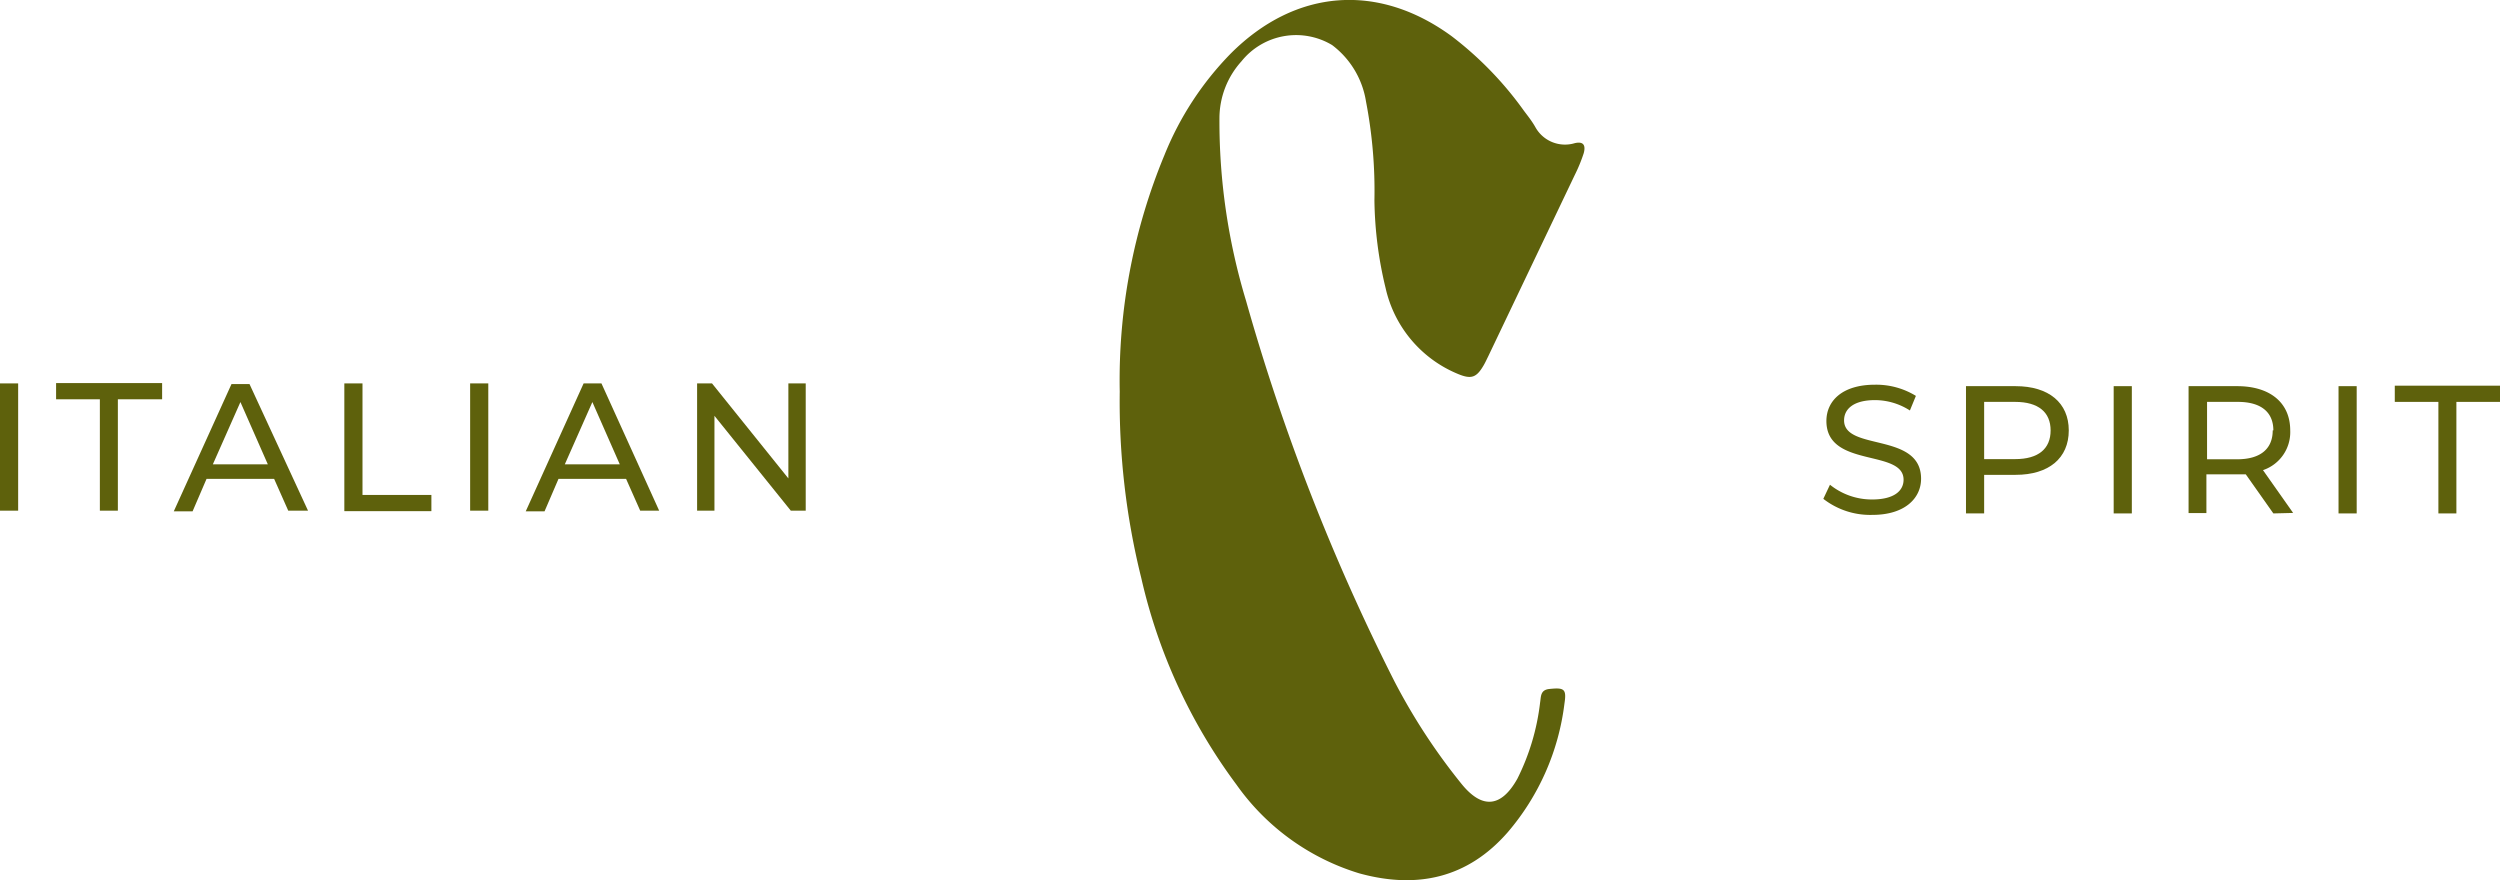 <svg xmlns="http://www.w3.org/2000/svg" viewBox="0 0 154.21 54.3"><defs><style>.cls-1{fill:#5e610c;}</style></defs><g id="Layer_2" data-name="Layer 2"><g id="Layer_1-2" data-name="Layer 1"><path class="cls-1" d="M69.07,24.15A36.2,36.2,0,0,1,71.83,9.56,19.17,19.17,0,0,1,75.92,3.3c4-4,9.09-4.38,13.62-1.07A21.43,21.43,0,0,1,94,6.83c.24.32.49.63.7,1a2.09,2.09,0,0,0,2.44,1c.61-.14.66.22.55.62a9.68,9.68,0,0,1-.55,1.34L91.79,22c-.09.18-.17.36-.27.53-.44.76-.76.88-1.58.54a7.5,7.5,0,0,1-4.47-5.3,24,24,0,0,1-.69-5.41,29.07,29.07,0,0,0-.52-6.1,5.41,5.41,0,0,0-2.09-3.48,4.32,4.32,0,0,0-5.59,1A5.25,5.25,0,0,0,75.22,7.3a38.2,38.2,0,0,0,1.64,11.25A130.53,130.53,0,0,0,86,42a37.48,37.48,0,0,0,4.15,6.35c1.27,1.57,2.45,1.47,3.45-.32A14.1,14.1,0,0,0,95,43.33c.06-.34,0-.77.56-.83.94-.1,1.08,0,.94.91A15,15,0,0,1,93,51.34c-2.48,2.84-5.61,3.51-9.16,2.53a14.41,14.41,0,0,1-7.57-5.47,33.92,33.92,0,0,1-5.87-12.74A45.1,45.1,0,0,1,69.07,24.15Z"/><path class="cls-1" d="M0,23.65H1.12V31.5H0Z"/><path class="cls-1" d="M6.16,24.63H3.46v-1H10v1H7.27V31.5H6.16Z"/><path class="cls-1" d="M16.91,29.54H12.74l-.86,2H10.72l3.56-7.85h1.11L19,31.5H17.78Zm-.39-.9L14.83,24.8l-1.7,3.84Z"/><path class="cls-1" d="M21.24,23.65h1.12v6.88h4.25v1H21.24Z"/><path class="cls-1" d="M29,23.65h1.12V31.5H29Z"/><path class="cls-1" d="M38.62,29.54H34.45l-.86,2H32.43L36,23.65H37.1l3.56,7.85H39.49Zm-.39-.9L36.54,24.8l-1.7,3.84Z"/><path class="cls-1" d="M49.7,23.65V31.5h-.92l-4.71-5.85V31.5H43V23.65h.92l4.71,5.86V23.65Z"/><path class="cls-1" d="M112.47,30.77l.41-.87a4.12,4.12,0,0,0,2.6.91c1.35,0,1.94-.53,1.94-1.22,0-1.91-4.76-.7-4.76-3.62,0-1.21.94-2.24,3-2.24a4.68,4.68,0,0,1,2.52.69l-.37.9a4,4,0,0,0-2.15-.64c-1.34,0-1.91.56-1.91,1.25,0,1.91,4.75.71,4.75,3.6,0,1.2-1,2.23-3,2.23A4.7,4.7,0,0,1,112.47,30.77Z"/><path class="cls-1" d="M127.61,26.55c0,1.71-1.23,2.74-3.28,2.74h-1.94v2.38h-1.12V23.82h3.06C126.38,23.82,127.61,24.85,127.61,26.55Zm-1.12,0c0-1.12-.75-1.76-2.19-1.76h-1.91v3.53h1.91C125.74,28.32,126.49,27.68,126.49,26.55Z"/><path class="cls-1" d="M130.38,23.82h1.12v7.85h-1.12Z"/><path class="cls-1" d="M140.23,31.67l-1.7-2.41-.49,0H136.1v2.39H135V23.82H138c2,0,3.27,1,3.27,2.73A2.47,2.47,0,0,1,139.59,29l1.86,2.64Zm0-5.12c0-1.12-.75-1.76-2.19-1.76h-1.9v3.54H138C139.44,28.33,140.19,27.68,140.19,26.55Z"/><path class="cls-1" d="M144.25,23.82h1.12v7.85h-1.12Z"/><path class="cls-1" d="M150.41,24.79h-2.69v-1h6.49v1h-2.69v6.88h-1.11Z"/></g></g></svg>